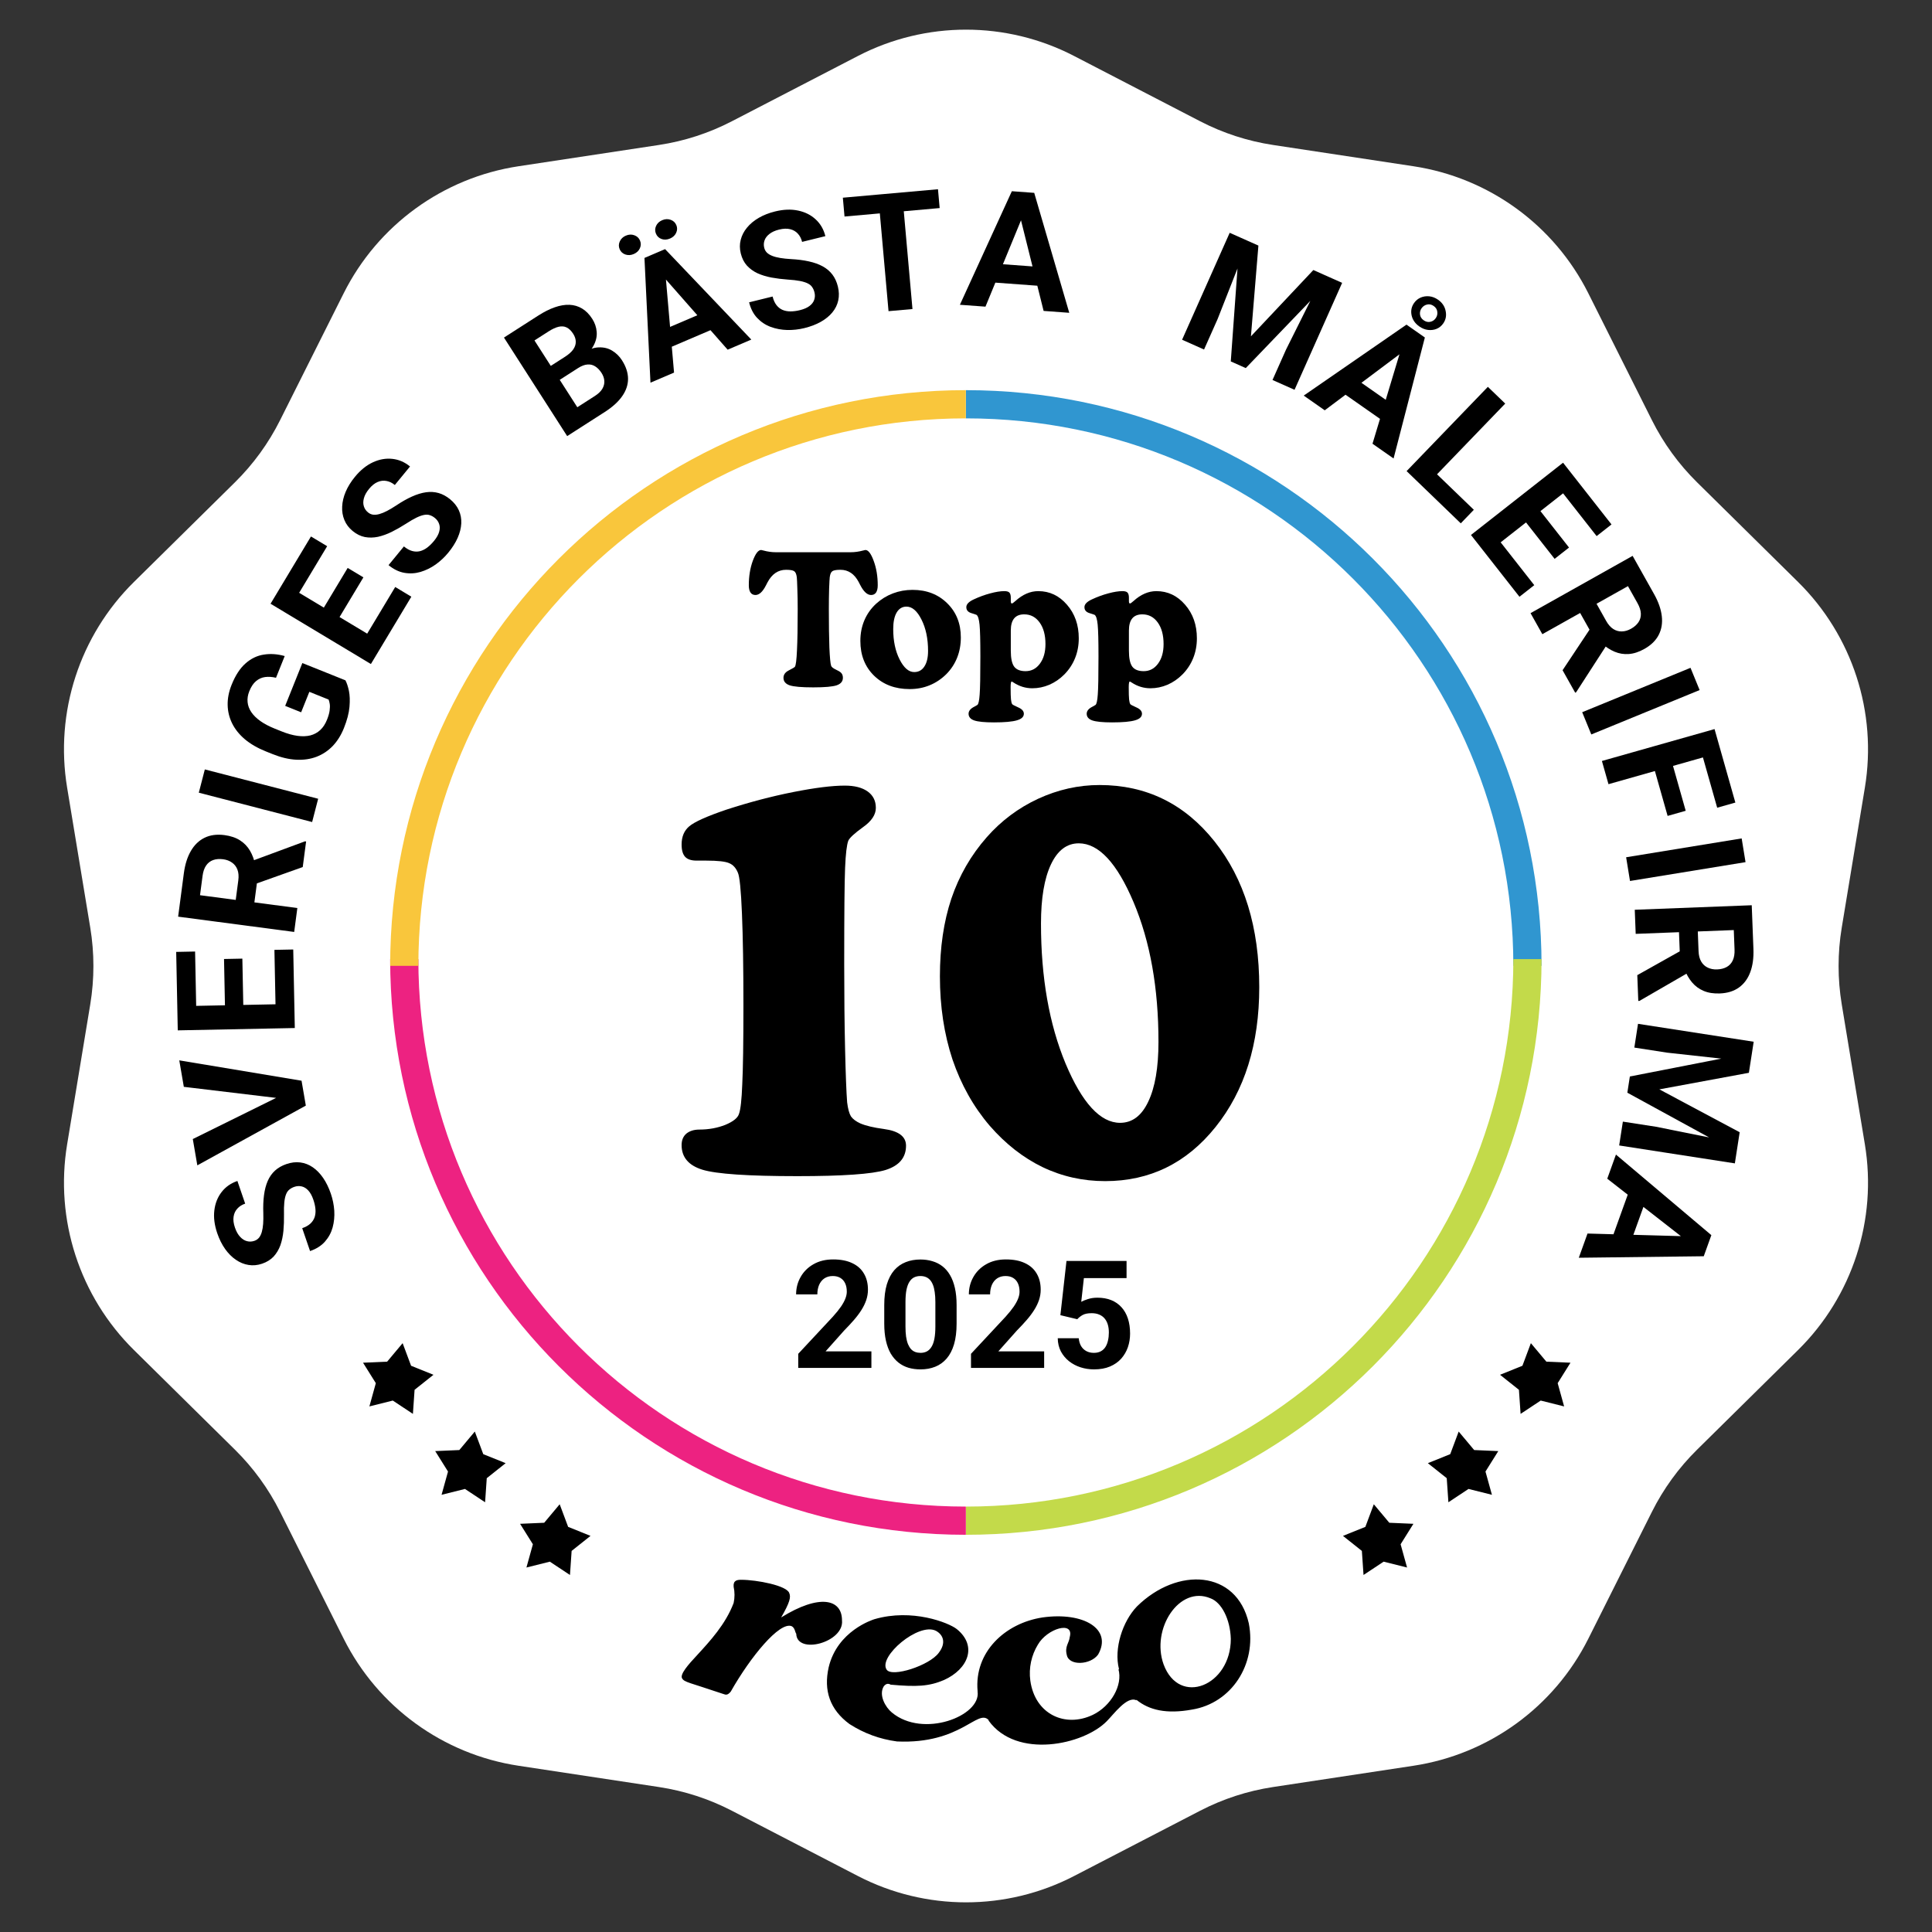 <svg width="411" height="411" viewBox="0 0 411 411" fill="none" xmlns="http://www.w3.org/2000/svg">
<rect x="0" y="0" width="411" height="411" fill="#333333" stroke="none"/>
<path d="M182.504 11.911C196.925 4.441 214.075 4.441 228.496 11.911L255.317 25.803C260.175 28.319 265.412 30.02 270.821 30.84L300.685 35.366C316.742 37.8 330.617 47.88 337.893 62.4L351.426 89.404C353.877 94.294 357.114 98.749 361.008 102.592L382.508 123.807C394.068 135.214 399.368 151.525 396.721 167.548L391.797 197.349C390.905 202.747 390.905 208.253 391.797 213.651L396.721 243.452C399.368 259.475 394.068 275.786 382.508 287.193L361.008 308.408C357.114 312.251 353.877 316.706 351.426 321.596L337.893 348.6C330.617 363.119 316.742 373.2 300.685 375.634L270.821 380.16C265.412 380.98 260.175 382.681 255.317 385.197L228.496 399.089C214.075 406.559 196.925 406.559 182.504 399.089L155.683 385.197C150.825 382.681 145.588 380.98 140.179 380.16L110.315 375.634C94.258 373.2 80.383 363.12 73.107 348.6L59.574 321.596C57.123 316.706 53.886 312.251 49.992 308.408L28.492 287.193C16.932 275.786 11.632 259.475 14.28 243.452L19.203 213.651C20.095 208.253 20.095 202.747 19.203 197.349L14.28 167.548C11.632 151.525 16.932 135.214 28.492 123.807L49.992 102.592C53.886 98.749 57.123 94.294 59.574 89.404L73.107 62.4C80.383 47.88 94.258 37.8 110.315 35.366L140.179 30.84C145.588 30.02 150.825 28.319 155.683 25.803L182.504 11.911Z" fill="white"/>
<path d="M324.938 205.47C324.938 139.488 271.45 86 205.469 86" stroke="#3096D0" stroke-width="6"/>
<path d="M205.47 323.5C271.451 323.5 324.939 270.012 324.939 204.03" stroke="#C3DA4A" stroke-width="6"/>
<path d="M85.999 204.03C85.999 270.012 139.487 323.5 205.469 323.5" stroke="#ED2281" stroke-width="6"/>
<path d="M205.47 86C139.488 86 86 139.488 86 205.47" stroke="#F9C63C" stroke-width="6"/>
<path d="M185.375 287.484V291H169.812V288L177.172 280.109C177.911 279.286 178.495 278.562 178.922 277.938C179.349 277.302 179.656 276.734 179.844 276.234C180.042 275.724 180.141 275.24 180.141 274.781C180.141 274.094 180.026 273.505 179.797 273.016C179.568 272.516 179.229 272.13 178.781 271.859C178.344 271.589 177.802 271.453 177.156 271.453C176.469 271.453 175.875 271.62 175.375 271.953C174.885 272.286 174.51 272.75 174.25 273.344C174 273.938 173.875 274.609 173.875 275.359H169.359C169.359 274.005 169.682 272.766 170.328 271.641C170.974 270.505 171.885 269.604 173.062 268.938C174.24 268.26 175.635 267.922 177.25 267.922C178.844 267.922 180.188 268.182 181.281 268.703C182.385 269.214 183.219 269.953 183.781 270.922C184.354 271.88 184.641 273.026 184.641 274.359C184.641 275.109 184.521 275.844 184.281 276.562C184.042 277.271 183.698 277.979 183.25 278.688C182.812 279.385 182.281 280.094 181.656 280.812C181.031 281.531 180.339 282.276 179.578 283.047L175.625 287.484H185.375ZM203.5 277.625V281.562C203.5 283.271 203.318 284.745 202.953 285.984C202.589 287.214 202.062 288.224 201.375 289.016C200.698 289.797 199.891 290.375 198.953 290.75C198.016 291.125 196.974 291.312 195.828 291.312C194.911 291.312 194.057 291.198 193.266 290.969C192.474 290.729 191.76 290.359 191.125 289.859C190.5 289.359 189.958 288.729 189.5 287.969C189.052 287.198 188.708 286.281 188.469 285.219C188.229 284.156 188.109 282.938 188.109 281.562V277.625C188.109 275.917 188.292 274.453 188.656 273.234C189.031 272.005 189.557 271 190.234 270.219C190.922 269.438 191.734 268.865 192.672 268.5C193.609 268.125 194.651 267.938 195.797 267.938C196.714 267.938 197.562 268.057 198.344 268.297C199.135 268.526 199.849 268.885 200.484 269.375C201.12 269.865 201.661 270.495 202.109 271.266C202.557 272.026 202.901 272.938 203.141 274C203.38 275.052 203.5 276.26 203.5 277.625ZM198.984 282.156V277.016C198.984 276.193 198.938 275.474 198.844 274.859C198.76 274.245 198.63 273.724 198.453 273.297C198.276 272.859 198.057 272.505 197.797 272.234C197.536 271.964 197.24 271.766 196.906 271.641C196.573 271.516 196.203 271.453 195.797 271.453C195.286 271.453 194.833 271.552 194.438 271.75C194.052 271.948 193.724 272.266 193.453 272.703C193.182 273.13 192.974 273.703 192.828 274.422C192.693 275.13 192.625 275.995 192.625 277.016V282.156C192.625 282.979 192.667 283.703 192.75 284.328C192.844 284.953 192.979 285.49 193.156 285.938C193.344 286.375 193.562 286.734 193.812 287.016C194.073 287.286 194.37 287.484 194.703 287.609C195.047 287.734 195.422 287.797 195.828 287.797C196.328 287.797 196.771 287.698 197.156 287.5C197.552 287.292 197.885 286.969 198.156 286.531C198.438 286.083 198.646 285.5 198.781 284.781C198.917 284.062 198.984 283.188 198.984 282.156ZM222.125 287.484V291H206.562V288L213.922 280.109C214.661 279.286 215.245 278.562 215.672 277.938C216.099 277.302 216.406 276.734 216.594 276.234C216.792 275.724 216.891 275.24 216.891 274.781C216.891 274.094 216.776 273.505 216.547 273.016C216.318 272.516 215.979 272.13 215.531 271.859C215.094 271.589 214.552 271.453 213.906 271.453C213.219 271.453 212.625 271.62 212.125 271.953C211.635 272.286 211.26 272.75 211 273.344C210.75 273.938 210.625 274.609 210.625 275.359H206.109C206.109 274.005 206.432 272.766 207.078 271.641C207.724 270.505 208.635 269.604 209.812 268.938C210.99 268.26 212.385 267.922 214 267.922C215.594 267.922 216.938 268.182 218.031 268.703C219.135 269.214 219.969 269.953 220.531 270.922C221.104 271.88 221.391 273.026 221.391 274.359C221.391 275.109 221.271 275.844 221.031 276.562C220.792 277.271 220.448 277.979 220 278.688C219.562 279.385 219.031 280.094 218.406 280.812C217.781 281.531 217.089 282.276 216.328 283.047L212.375 287.484H222.125ZM229.172 280.641L225.578 279.781L226.875 268.25H239.656V271.891H230.578L230.016 276.938C230.318 276.76 230.776 276.573 231.391 276.375C232.005 276.167 232.693 276.062 233.453 276.062C234.557 276.062 235.536 276.234 236.391 276.578C237.245 276.922 237.969 277.422 238.562 278.078C239.167 278.734 239.625 279.536 239.938 280.484C240.25 281.432 240.406 282.505 240.406 283.703C240.406 284.714 240.25 285.677 239.938 286.594C239.625 287.5 239.151 288.312 238.516 289.031C237.88 289.74 237.083 290.297 236.125 290.703C235.167 291.109 234.031 291.312 232.719 291.312C231.74 291.312 230.792 291.167 229.875 290.875C228.969 290.583 228.151 290.151 227.422 289.578C226.703 289.005 226.125 288.312 225.688 287.5C225.26 286.677 225.036 285.74 225.016 284.688H229.484C229.547 285.333 229.714 285.891 229.984 286.359C230.266 286.818 230.635 287.172 231.094 287.422C231.552 287.672 232.089 287.797 232.703 287.797C233.276 287.797 233.766 287.688 234.172 287.469C234.578 287.25 234.906 286.948 235.156 286.562C235.406 286.167 235.589 285.708 235.703 285.188C235.828 284.656 235.891 284.083 235.891 283.469C235.891 282.854 235.818 282.297 235.672 281.797C235.526 281.297 235.302 280.865 235 280.5C234.698 280.135 234.312 279.854 233.844 279.656C233.385 279.458 232.849 279.359 232.234 279.359C231.401 279.359 230.755 279.49 230.297 279.75C229.849 280.01 229.474 280.307 229.172 280.641Z" fill="black"/>
<path d="M179.121 344.702C179.121 340.141 174.313 339.031 166.177 344.085C168.027 340.88 168.273 339.771 167.903 338.908C167.41 337.305 161 336.073 157.672 336.073C156.809 336.073 155.946 336.196 156.069 337.552C156.316 338.661 156.316 339.894 156.069 341.004C154.344 345.565 151.015 349.139 148.303 352.098C146.454 354.07 144.605 356.166 145.098 357.029C145.591 357.891 146.578 357.891 153.851 360.357C154.467 360.603 154.837 360.603 155.453 359.864C159.644 352.468 165.808 344.948 168.396 345.934C169.136 346.304 169.136 347.29 169.383 347.537C169.506 352.098 179.614 349.386 179.121 344.702ZM241.865 341.743C238.783 344.948 236.934 350.742 238.044 355.056V355.18L237.92 355.056C238.907 358.508 236.318 362.946 232.497 364.795C226.58 367.63 220.17 364.671 219.183 357.522C218.814 354.81 219.43 352.098 220.786 349.879C222.758 346.427 228.552 344.702 227.566 348.276C227.442 349.509 226.456 350.249 226.949 352.098C227.442 354.44 232.003 354.193 233.606 351.975C236.688 346.551 230.524 342.853 221.772 344.085C213.76 345.318 207.226 351.481 207.966 359.74V359.864C208.705 365.041 196.379 369.849 189.722 364.301C188.366 363.192 186.887 360.603 187.996 358.754C188.366 358.261 188.859 358.015 189.475 358.385C195.023 358.878 197.611 358.754 200.816 357.398C205.994 355.056 207.966 350.125 203.528 346.551C201.802 345.195 194.036 342.113 186.024 344.455C185.654 344.578 178.135 346.92 176.286 354.686C175.176 359.617 176.532 363.685 180.723 366.767C183.805 368.739 187.133 369.972 190.831 370.465C204.391 371.081 207.966 363.439 210.308 365.904V366.027C216.225 374.286 230.524 371.205 235.455 366.151C236.934 364.671 239.769 360.727 241.742 361.713V361.59C244.454 363.808 248.152 364.671 253.576 363.685C261.958 362.329 267.382 354.07 265.656 345.318C263.067 333.977 250.494 333.238 241.865 341.743ZM199.09 346.92C200.693 347.783 201.309 349.509 199.707 351.605C197.735 354.317 189.722 356.905 188.613 355.18C186.764 352.468 195.392 345.071 199.09 346.92ZM261.835 348.646C261.835 358.631 250.864 363.069 247.535 354.07C244.823 346.551 250.864 337.182 257.52 340.017C259.862 340.88 261.711 344.455 261.835 348.646Z" fill="black"/>
<path d="M332.741 299.191L327.76 297.945L323.48 300.779L323.126 295.657L319.108 292.462L323.87 290.543L325.667 285.734L328.963 289.67L334.093 289.893L331.368 294.244L332.741 299.191Z" fill="black"/>
<path d="M317.383 317.994L312.403 316.747L308.122 319.582L307.769 314.46L303.75 311.264L308.512 309.346L310.31 304.537L313.606 308.473L318.735 308.696L316.01 313.047L317.383 317.994Z" fill="black"/>
<path d="M299.329 333.463L294.348 332.216L290.067 335.05L289.714 329.929L285.696 326.733L290.458 324.814L292.255 320.005L295.551 323.941L300.681 324.164L297.956 328.516L299.329 333.463Z" fill="black"/>
<path d="M78.58 299.191L83.56 297.945L87.841 300.779L88.194 295.657L92.213 292.462L87.451 290.543L85.653 285.734L82.357 289.67L77.228 289.893L79.952 294.244L78.58 299.191Z" fill="black"/>
<path d="M93.935 317.994L98.915 316.747L103.196 319.582L103.549 314.46L107.568 311.264L102.806 309.346L101.009 304.537L97.712 308.473L92.583 308.696L95.308 313.047L93.935 317.994Z" fill="black"/>
<path d="M111.99 333.463L116.97 332.216L121.251 335.05L121.604 329.929L125.623 326.733L120.861 324.814L119.063 320.005L115.767 323.941L110.638 324.164L113.363 328.516L111.99 333.463Z" fill="black"/>
<path d="M158.151 213.87C158.151 205.85 158.047 199.347 157.839 194.361C157.632 189.334 157.341 186.425 156.967 185.636C156.551 184.638 155.949 183.974 155.159 183.641C154.37 183.267 152.728 183.08 150.235 183.08H148.179C147.057 183.08 146.247 182.81 145.748 182.27C145.249 181.73 145 180.857 145 179.652C145 177.99 145.54 176.702 146.62 175.788C147.742 174.832 150.381 173.648 154.536 172.235C159.397 170.656 164.134 169.41 168.746 168.496C173.359 167.582 177.015 167.125 179.716 167.125C181.793 167.125 183.414 167.54 184.577 168.371C185.741 169.202 186.322 170.366 186.322 171.861C186.322 173.316 185.408 174.687 183.58 175.975C181.793 177.263 180.755 178.219 180.464 178.842C180.131 179.715 179.903 181.647 179.778 184.638C179.654 187.589 179.591 194.424 179.591 205.144C179.591 211.834 179.654 217.858 179.778 223.218C179.903 228.579 180.048 232.339 180.214 234.5C180.381 235.871 180.651 236.868 181.025 237.491C181.44 238.073 182.105 238.572 183.019 238.987C184.183 239.486 185.845 239.88 188.005 240.171C191.163 240.587 192.742 241.771 192.742 243.724C192.742 246.259 191.288 247.983 188.379 248.897C185.512 249.77 179.259 250.206 169.619 250.206C159.148 250.206 152.417 249.749 149.425 248.835C146.475 247.921 145 246.175 145 243.599C145 242.56 145.332 241.75 145.997 241.169C146.704 240.587 147.638 240.296 148.802 240.296C150.755 240.296 152.583 239.964 154.287 239.299C155.99 238.592 156.967 237.803 157.216 236.93C157.548 236.016 157.777 233.939 157.902 230.698C158.068 227.457 158.151 221.847 158.151 213.87Z" fill="black"/>
<path d="M246.445 221.66C246.445 210.192 244.679 200.282 241.147 191.931C237.616 183.579 233.73 179.403 229.492 179.403C226.958 179.403 224.984 180.899 223.571 183.89C222.159 186.882 221.452 191.079 221.452 196.48C221.452 207.949 223.197 217.879 226.688 226.272C230.219 234.666 234.084 238.862 238.28 238.862C240.856 238.862 242.851 237.367 244.264 234.375C245.718 231.342 246.445 227.104 246.445 221.66ZM199.95 207.699C199.95 201.55 200.76 196.044 202.38 191.183C204.042 186.28 206.556 181.917 209.922 178.094C212.997 174.604 216.632 171.882 220.829 169.929C225.067 167.976 229.43 167 233.917 167C243.848 167 251.992 170.989 258.349 178.967C264.707 186.944 267.885 197.291 267.885 210.005C267.885 222.097 264.79 232.007 258.599 239.735C252.449 247.422 244.617 251.265 235.102 251.265C230.365 251.265 225.919 250.268 221.764 248.274C217.65 246.279 213.911 243.35 210.545 239.486C207.096 235.455 204.458 230.76 202.63 225.4C200.843 219.998 199.95 214.098 199.95 207.699Z" fill="black"/>
<path d="M180.958 117.479C181.826 117.479 182.708 117.358 183.601 117.115C183.869 117.038 184.035 117 184.099 117C184.712 117 185.299 117.772 185.861 119.317C186.436 120.862 186.723 122.593 186.723 124.508C186.723 125.184 186.602 125.702 186.359 126.059C186.117 126.404 185.766 126.576 185.306 126.576C184.489 126.576 183.716 125.861 182.988 124.431C182.873 124.214 182.784 124.042 182.72 123.914L182.682 123.837C181.763 122.088 180.467 121.214 178.794 121.214C177.951 121.214 177.383 121.309 177.089 121.501C176.796 121.68 176.604 122.107 176.515 122.784C176.477 123.09 176.432 123.908 176.381 125.236C176.343 126.551 176.323 128.006 176.323 129.602C176.323 132.922 176.362 135.635 176.438 137.742C176.528 139.836 176.649 141.126 176.802 141.611C176.879 141.892 177.249 142.185 177.913 142.492L177.932 142.511C178.481 142.754 178.845 142.996 179.024 143.239C179.215 143.481 179.311 143.801 179.311 144.196C179.311 144.95 178.871 145.48 177.99 145.786C177.121 146.08 175.455 146.227 172.991 146.227C170.527 146.227 168.854 146.08 167.973 145.786C167.105 145.48 166.671 144.95 166.671 144.196C166.671 143.52 167.054 142.99 167.82 142.607C168.599 142.211 169.026 141.956 169.103 141.841C169.307 141.534 169.454 140.366 169.543 138.336C169.646 136.293 169.697 133.382 169.697 129.602C169.697 128.006 169.671 126.551 169.62 125.236C169.582 123.908 169.543 123.09 169.505 122.784C169.416 122.107 169.224 121.68 168.931 121.501C168.65 121.309 168.081 121.214 167.226 121.214C165.528 121.214 164.206 122.114 163.261 123.914C163.198 124.042 163.095 124.24 162.955 124.508C162.253 125.887 161.506 126.576 160.714 126.576C160.254 126.576 159.903 126.404 159.661 126.059C159.418 125.702 159.297 125.184 159.297 124.508C159.297 122.593 159.578 120.862 160.14 119.317C160.714 117.772 161.308 117 161.921 117C162.01 117.013 162.176 117.051 162.419 117.115C163.312 117.358 164.194 117.479 165.062 117.479H180.958Z" fill="black"/>
<path d="M183.027 136.344C183.027 134.748 183.314 133.28 183.889 131.939C184.463 130.598 185.299 129.424 186.398 128.415C187.457 127.457 188.645 126.729 189.96 126.231C191.275 125.733 192.667 125.485 194.135 125.485C197.123 125.485 199.581 126.436 201.509 128.338C203.437 130.228 204.401 132.648 204.401 135.597C204.401 137.155 204.139 138.591 203.616 139.906C203.092 141.221 202.326 142.39 201.317 143.411C200.258 144.458 199.07 145.25 197.755 145.786C196.453 146.322 195.035 146.59 193.503 146.59C190.413 146.59 187.891 145.639 185.938 143.737C183.997 141.834 183.027 139.37 183.027 136.344ZM194.48 142.971C195.412 142.971 196.133 142.575 196.644 141.783C197.168 140.992 197.429 139.887 197.429 138.47C197.429 135.865 196.963 133.643 196.031 131.805C195.112 129.966 194.046 129.047 192.833 129.047C191.939 129.047 191.243 129.468 190.745 130.311C190.26 131.141 190.017 132.316 190.017 133.835C190.017 136.35 190.471 138.502 191.377 140.289C192.284 142.077 193.318 142.971 194.48 142.971Z" fill="black"/>
<path d="M215.03 138.432C215.03 140.028 215.267 141.151 215.739 141.802C216.224 142.454 217.035 142.779 218.171 142.779C219.423 142.779 220.438 142.249 221.217 141.189C222.008 140.13 222.404 138.738 222.404 137.014C222.404 135.099 221.989 133.567 221.159 132.418C220.329 131.269 219.238 130.694 217.884 130.694C216.926 130.694 216.211 130.981 215.739 131.556C215.267 132.13 215.03 132.992 215.03 134.141V138.432ZM215.03 127.17V127.879C215.03 128.057 215.05 128.185 215.088 128.262C215.126 128.338 215.184 128.377 215.26 128.377C215.375 128.377 215.624 128.204 216.007 127.859C217.552 126.455 219.174 125.753 220.872 125.753C223.285 125.753 225.322 126.717 226.982 128.645C228.654 130.56 229.49 132.941 229.49 135.789C229.49 137.295 229.229 138.7 228.705 140.002C228.182 141.304 227.416 142.466 226.407 143.488C225.462 144.433 224.402 145.16 223.228 145.671C222.053 146.169 220.846 146.418 219.608 146.418C218.178 146.418 216.843 146.01 215.605 145.192C215.388 145.052 215.26 144.982 215.222 144.982C215.145 144.982 215.088 145.084 215.05 145.288C215.011 145.48 214.992 145.78 214.992 146.188C214.992 147.44 215.018 148.308 215.069 148.793C215.12 149.291 215.209 149.629 215.337 149.808C215.426 149.923 215.86 150.153 216.639 150.498C217.418 150.842 217.807 151.289 217.807 151.838C217.807 152.489 217.316 152.955 216.333 153.236C215.35 153.53 213.722 153.677 211.449 153.677C209.444 153.677 208.04 153.536 207.235 153.256C206.444 152.975 206.048 152.502 206.048 151.838C206.048 151.238 206.463 150.734 207.293 150.325C207.586 150.172 207.797 150.051 207.925 149.961C208.155 149.77 208.314 149.042 208.404 147.778C208.506 146.527 208.557 143.826 208.557 139.676C208.557 136.306 208.499 134.046 208.385 132.897C208.27 131.735 208.059 131.039 207.752 130.809C207.701 130.771 207.325 130.643 206.622 130.426C205.92 130.209 205.569 129.787 205.569 129.162C205.569 128.855 205.697 128.568 205.952 128.3C206.22 128.019 206.616 127.757 207.14 127.515C208.314 126.966 209.483 126.538 210.644 126.231C211.819 125.912 212.821 125.753 213.651 125.753C214.175 125.753 214.532 125.855 214.724 126.059C214.928 126.263 215.03 126.634 215.03 127.17Z" fill="black"/>
<path d="M240.158 138.432C240.158 140.028 240.395 141.151 240.867 141.802C241.352 142.454 242.163 142.779 243.299 142.779C244.551 142.779 245.566 142.249 246.345 141.189C247.136 140.13 247.532 138.738 247.532 137.014C247.532 135.099 247.117 133.567 246.287 132.418C245.457 131.269 244.366 130.694 243.012 130.694C242.054 130.694 241.339 130.981 240.867 131.556C240.395 132.13 240.158 132.992 240.158 134.141V138.432ZM240.158 127.17V127.879C240.158 128.057 240.178 128.185 240.216 128.262C240.254 128.338 240.312 128.377 240.388 128.377C240.503 128.377 240.752 128.204 241.135 127.859C242.68 126.455 244.302 125.753 246 125.753C248.413 125.753 250.45 126.717 252.109 128.645C253.782 130.56 254.618 132.941 254.618 135.789C254.618 137.295 254.357 138.7 253.833 140.002C253.31 141.304 252.544 142.466 251.535 143.488C250.59 144.433 249.53 145.16 248.356 145.671C247.181 146.169 245.974 146.418 244.736 146.418C243.306 146.418 241.971 146.01 240.733 145.192C240.516 145.052 240.388 144.982 240.35 144.982C240.273 144.982 240.216 145.084 240.178 145.288C240.139 145.48 240.12 145.78 240.12 146.188C240.12 147.44 240.146 148.308 240.197 148.793C240.248 149.291 240.337 149.629 240.465 149.808C240.554 149.923 240.988 150.153 241.767 150.498C242.546 150.842 242.935 151.289 242.935 151.838C242.935 152.489 242.444 152.955 241.461 153.236C240.478 153.53 238.85 153.677 236.577 153.677C234.572 153.677 233.168 153.536 232.363 153.256C231.572 152.975 231.176 152.502 231.176 151.838C231.176 151.238 231.591 150.734 232.421 150.325C232.714 150.172 232.925 150.051 233.053 149.961C233.283 149.77 233.442 149.042 233.532 147.778C233.634 146.527 233.685 143.826 233.685 139.676C233.685 136.306 233.627 134.046 233.512 132.897C233.398 131.735 233.187 131.039 232.88 130.809C232.829 130.771 232.453 130.643 231.75 130.426C231.048 130.209 230.697 129.787 230.697 129.162C230.697 128.855 230.825 128.568 231.08 128.3C231.348 128.019 231.744 127.757 232.268 127.515C233.442 126.966 234.611 126.538 235.772 126.231C236.947 125.912 237.949 125.753 238.779 125.753C239.303 125.753 239.66 125.855 239.852 126.059C240.056 126.263 240.158 126.634 240.158 127.17Z" fill="black"/>
<path d="M62.629 252.477C62.208 252.621 61.853 252.816 61.563 253.06C61.258 253.297 61.023 253.631 60.858 254.061C60.681 254.495 60.556 255.062 60.483 255.763C60.41 256.463 60.387 257.345 60.414 258.408C60.435 259.594 60.395 260.741 60.293 261.849C60.187 262.946 59.974 263.96 59.654 264.889C59.319 265.811 58.841 266.614 58.22 267.298C57.595 267.97 56.775 268.48 55.761 268.828C54.78 269.165 53.816 269.254 52.87 269.097C51.913 268.943 51.016 268.576 50.178 267.995C49.329 267.418 48.567 266.655 47.891 265.705C47.212 264.745 46.655 263.628 46.218 262.356C45.622 260.619 45.415 258.997 45.597 257.488C45.779 255.979 46.292 254.682 47.137 253.596C47.978 252.5 49.1 251.711 50.502 251.23L52.156 256.052C51.466 256.288 50.912 256.641 50.494 257.11C50.062 257.572 49.794 258.145 49.692 258.831C49.586 259.507 49.683 260.281 49.983 261.155C50.272 261.996 50.641 262.653 51.093 263.125C51.533 263.6 52.017 263.904 52.545 264.037C53.062 264.173 53.584 264.15 54.113 263.969C54.512 263.832 54.84 263.611 55.097 263.306C55.35 262.99 55.548 262.585 55.692 262.089C55.835 261.594 55.931 261.013 55.98 260.345C56.028 259.678 56.039 258.92 56.014 258.073C55.962 256.657 56.012 255.38 56.164 254.243C56.313 253.095 56.577 252.088 56.955 251.223C57.333 250.358 57.848 249.627 58.499 249.03C59.15 248.433 59.961 247.968 60.931 247.635C61.956 247.283 62.941 247.168 63.887 247.29C64.833 247.412 65.716 247.754 66.535 248.316C67.355 248.879 68.09 249.633 68.74 250.579C69.391 251.526 69.938 252.646 70.382 253.94C70.781 255.105 71.024 256.306 71.111 257.542C71.186 258.781 71.07 259.972 70.763 261.114C70.452 262.246 69.905 263.253 69.123 264.136C68.341 265.019 67.287 265.688 65.96 266.143L64.29 261.274C65.023 261.022 65.605 260.696 66.034 260.296C66.463 259.895 66.764 259.436 66.936 258.919C67.105 258.391 67.161 257.818 67.105 257.198C67.046 256.567 66.897 255.907 66.66 255.217C66.372 254.375 66.016 253.726 65.594 253.268C65.168 252.799 64.701 252.508 64.191 252.393C63.678 252.268 63.157 252.296 62.629 252.477Z" fill="black"/>
<path d="M59.518 233.65L39.106 231.205L38.139 225.574L64.15 229.904L64.787 233.612L59.518 233.65ZM41.015 242.313L59.443 233.211L64.417 231.454L65.06 235.197L41.977 247.909L41.015 242.313Z" fill="black"/>
<path d="M58.379 202.068L62.381 201.988L62.645 215.241L58.644 215.32L58.379 202.068ZM37.714 214.061L62.612 213.565L62.714 218.695L37.816 219.191L37.714 214.061ZM47.658 204.01L51.557 203.932L51.787 215.457L47.888 215.535L47.658 204.01ZM37.483 202.502L41.502 202.422L41.766 215.657L37.748 215.737L37.483 202.502Z" fill="black"/>
<path d="M37.895 195.003L39.108 185.796C39.356 183.908 39.853 182.323 40.597 181.041C41.342 179.748 42.317 178.806 43.522 178.218C44.727 177.629 46.137 177.441 47.754 177.654C49.076 177.828 50.183 178.204 51.073 178.781C51.953 179.346 52.656 180.077 53.182 180.974C53.698 181.858 54.071 182.868 54.301 184.002L54.936 185.725L53.882 193.729L49.91 193.24L50.694 187.288C50.811 186.395 50.751 185.633 50.511 185.004C50.273 184.374 49.89 183.875 49.363 183.507C48.838 183.127 48.203 182.888 47.456 182.79C46.665 182.686 45.962 182.743 45.347 182.961C44.731 183.179 44.232 183.567 43.847 184.126C43.463 184.685 43.212 185.417 43.093 186.321L42.55 190.441L63.254 193.169L62.584 198.256L37.895 195.003ZM64.402 184.453L52.656 188.633L53.33 183.253L64.882 178.979L65.119 179.01L64.402 184.453Z" fill="black"/>
<path d="M43.574 163.682L67.683 169.921L66.401 174.872L42.293 168.632L43.574 163.682Z" fill="black"/>
<path d="M64.321 141.052L73.48 144.726C73.77 145.259 74.018 146.004 74.225 146.959C74.421 147.91 74.461 149.05 74.345 150.38C74.23 151.709 73.834 153.215 73.159 154.898C72.561 156.39 71.772 157.652 70.793 158.685C69.803 159.713 68.654 160.48 67.345 160.987C66.04 161.484 64.604 161.694 63.038 161.618C61.46 161.539 59.783 161.142 58.005 160.429L56.56 159.85C54.782 159.136 53.291 158.274 52.088 157.263C50.888 156.242 49.984 155.111 49.375 153.872C48.767 152.633 48.451 151.321 48.429 149.936C48.407 148.551 48.687 147.134 49.269 145.684C50.075 143.673 51.065 142.154 52.239 141.126C53.403 140.094 54.697 139.47 56.122 139.256C57.541 139.026 59.023 139.129 60.568 139.565L58.716 144.184C57.886 143.987 57.114 143.935 56.4 144.03C55.687 144.124 55.043 144.413 54.469 144.895C53.899 145.367 53.42 146.084 53.034 147.047C52.716 147.841 52.595 148.615 52.673 149.371C52.744 150.113 53.007 150.82 53.462 151.494C53.916 152.167 54.559 152.8 55.391 153.392C56.223 153.983 57.247 154.523 58.464 155.011L59.94 155.603C61.147 156.087 62.262 156.399 63.287 156.54C64.301 156.677 65.217 156.645 66.034 156.444C66.845 156.229 67.546 155.847 68.135 155.297C68.724 154.747 69.199 154.022 69.56 153.122C69.861 152.371 70.048 151.721 70.12 151.173C70.197 150.614 70.207 150.145 70.15 149.766C70.087 149.372 70.005 149.056 69.903 148.819L65.808 147.176L64.063 151.526L60.666 150.163L64.321 141.052Z" fill="black"/>
<path d="M84.076 124.874L87.507 126.935L80.681 138.297L77.25 136.236L84.076 124.874ZM60.197 124.037L81.544 136.861L78.902 141.259L57.555 128.436L60.197 124.037ZM73.964 120.815L77.307 122.823L71.371 132.705L68.028 130.697L73.964 120.815ZM66.151 114.126L69.596 116.196L62.779 127.544L59.334 125.474L66.151 114.126Z" fill="black"/>
<path d="M92.535 110.208C92.192 109.926 91.84 109.726 91.48 109.608C91.118 109.473 90.71 109.448 90.257 109.534C89.795 109.611 89.247 109.803 88.612 110.109C87.978 110.414 87.216 110.858 86.325 111.44C85.327 112.081 84.33 112.649 83.333 113.144C82.344 113.63 81.37 113.982 80.411 114.198C79.451 114.397 78.516 114.412 77.608 114.243C76.708 114.064 75.843 113.635 75.015 112.955C74.213 112.296 73.63 111.523 73.267 110.636C72.895 109.741 72.737 108.784 72.79 107.766C72.835 106.741 73.084 105.691 73.537 104.618C73.998 103.535 74.655 102.474 75.508 101.434C76.673 100.015 77.945 98.987 79.324 98.348C80.704 97.71 82.077 97.466 83.445 97.615C84.82 97.755 86.08 98.295 87.226 99.235L83.992 103.175C83.428 102.712 82.837 102.426 82.219 102.317C81.599 102.191 80.97 102.266 80.332 102.539C79.702 102.804 79.094 103.293 78.508 104.007C77.944 104.694 77.58 105.354 77.415 105.986C77.242 106.611 77.237 107.182 77.402 107.701C77.557 108.212 77.851 108.645 78.283 108.999C78.609 109.267 78.969 109.43 79.364 109.488C79.766 109.538 80.215 109.494 80.712 109.356C81.209 109.217 81.754 108.994 82.347 108.684C82.941 108.375 83.591 107.986 84.299 107.52C85.477 106.731 86.59 106.103 87.637 105.635C88.692 105.159 89.687 104.854 90.622 104.722C91.557 104.589 92.449 104.643 93.299 104.883C94.149 105.124 94.971 105.569 95.764 106.22C96.601 106.908 97.217 107.686 97.61 108.554C98.004 109.423 98.176 110.354 98.128 111.347C98.08 112.34 97.824 113.362 97.361 114.412C96.897 115.462 96.231 116.516 95.363 117.574C94.582 118.526 93.688 119.363 92.682 120.086C91.667 120.802 90.592 121.329 89.459 121.667C88.333 121.997 87.189 122.061 86.027 121.86C84.865 121.658 83.741 121.112 82.657 120.223L85.923 116.243C86.523 116.735 87.105 117.058 87.671 117.213C88.238 117.368 88.786 117.383 89.317 117.258C89.854 117.124 90.372 116.87 90.87 116.497C91.375 116.115 91.859 115.642 92.322 115.078C92.886 114.391 93.252 113.747 93.42 113.147C93.595 112.539 93.598 111.987 93.427 111.494C93.265 110.991 92.967 110.563 92.535 110.208Z" fill="black"/>
<path d="M122.961 78.311L117.577 81.764L115.646 78.817L120.166 75.918C120.963 75.407 121.551 74.887 121.93 74.359C122.304 73.822 122.489 73.276 122.486 72.723C122.487 72.154 122.302 71.581 121.933 71.005C121.514 70.353 121.051 69.905 120.543 69.662C120.044 69.412 119.477 69.363 118.842 69.513C118.216 69.657 117.501 69.987 116.694 70.505L113.7 72.425L124.975 90.003L120.656 92.773L107.211 71.812L114.524 67.121C115.743 66.34 116.906 65.756 118.014 65.371C119.131 64.979 120.176 64.803 121.15 64.843C122.123 64.882 123.018 65.148 123.835 65.64C124.646 66.122 125.365 66.853 125.993 67.832C126.547 68.696 126.861 69.618 126.936 70.6C127.02 71.576 126.792 72.562 126.252 73.558C125.723 74.548 124.806 75.495 123.503 76.399L122.961 78.311ZM128.675 87.63L122.297 91.721L121.821 87.272L126.514 84.261C127.272 83.775 127.814 83.258 128.14 82.71C128.46 82.153 128.6 81.589 128.559 81.019C128.519 80.449 128.323 79.891 127.972 79.343C127.578 78.729 127.131 78.264 126.63 77.949C126.139 77.627 125.591 77.491 124.986 77.54C124.375 77.58 123.7 77.837 122.961 78.311L118.801 80.98L116.927 77.995L122.11 74.671L123.851 75.2C125.115 74.362 126.287 73.929 127.366 73.9C128.449 73.856 129.404 74.09 130.234 74.601C131.072 75.106 131.762 75.781 132.304 76.626C133.166 77.969 133.6 79.29 133.605 80.586C133.605 81.874 133.186 83.111 132.349 84.298C131.522 85.479 130.297 86.59 128.675 87.63Z" fill="black"/>
<path d="M141.508 57.618L143.393 79.263L138.376 81.407L137.098 54.872L140.29 53.507L141.508 57.618ZM154.795 74.39L140.438 58.075L138.262 54.374L141.486 52.996L159.828 72.239L154.795 74.39ZM150.869 65.987L152.448 69.683L140.354 74.851L138.775 71.155L150.869 65.987ZM131.822 53.016C131.589 52.471 131.596 51.922 131.844 51.37C132.098 50.803 132.528 50.389 133.137 50.129C133.766 49.86 134.368 49.832 134.942 50.046C135.512 50.248 135.914 50.622 136.147 51.167C136.38 51.713 136.373 52.261 136.125 52.814C135.878 53.366 135.439 53.776 134.81 54.045C134.202 54.305 133.608 54.336 133.027 54.138C132.457 53.935 132.055 53.561 131.822 53.016ZM139.551 49.731C139.313 49.176 139.318 48.622 139.566 48.069C139.814 47.517 140.247 47.109 140.865 46.845C141.484 46.58 142.078 46.549 142.649 46.752C143.229 46.95 143.638 47.327 143.876 47.883C144.109 48.428 144.096 48.979 143.838 49.536C143.586 50.078 143.151 50.481 142.532 50.745C141.914 51.009 141.321 51.045 140.756 50.853C140.186 50.651 139.784 50.277 139.551 49.731Z" fill="black"/>
<path d="M173.267 62.203C173.161 61.772 172.999 61.401 172.781 61.09C172.572 60.766 172.26 60.502 171.846 60.299C171.429 60.085 170.875 59.91 170.184 59.775C169.493 59.64 168.617 59.539 167.555 59.472C166.372 59.389 165.233 59.247 164.138 59.047C163.055 58.844 162.065 58.543 161.167 58.142C160.278 57.727 159.52 57.18 158.895 56.5C158.28 55.818 157.845 54.957 157.588 53.916C157.339 52.908 157.335 51.941 157.576 51.012C157.814 50.073 158.259 49.211 158.912 48.428C159.561 47.633 160.389 46.942 161.395 46.353C162.411 45.762 163.573 45.305 164.879 44.983C166.662 44.543 168.296 44.48 169.783 44.795C171.27 45.109 172.517 45.735 173.523 46.673C174.541 47.608 175.227 48.796 175.582 50.235L170.633 51.455C170.459 50.747 170.156 50.164 169.726 49.706C169.305 49.235 168.757 48.918 168.082 48.755C167.419 48.59 166.639 48.618 165.743 48.839C164.879 49.052 164.192 49.362 163.682 49.77C163.169 50.167 162.824 50.622 162.645 51.136C162.464 51.639 162.44 52.161 162.574 52.704C162.675 53.113 162.866 53.46 163.147 53.742C163.439 54.023 163.826 54.256 164.306 54.443C164.787 54.63 165.358 54.777 166.018 54.884C166.679 54.991 167.432 55.069 168.278 55.119C169.694 55.193 170.961 55.356 172.081 55.608C173.211 55.858 174.19 56.209 175.018 56.663C175.847 57.116 176.529 57.693 177.066 58.395C177.603 59.096 177.995 59.945 178.241 60.941C178.5 61.993 178.527 62.984 178.322 63.916C178.118 64.847 177.699 65.696 177.066 66.463C176.433 67.23 175.616 67.895 174.616 68.459C173.616 69.023 172.452 69.468 171.124 69.796C169.928 70.091 168.711 70.227 167.472 70.204C166.23 70.169 165.054 69.949 163.944 69.541C162.844 69.131 161.89 68.498 161.079 67.641C160.269 66.784 159.696 65.674 159.36 64.313L164.358 63.08C164.544 63.833 164.817 64.44 165.178 64.903C165.539 65.366 165.969 65.707 166.469 65.924C166.98 66.138 167.546 66.245 168.169 66.244C168.802 66.241 169.473 66.152 170.181 65.977C171.045 65.764 171.723 65.467 172.217 65.087C172.721 64.704 173.053 64.264 173.212 63.767C173.383 63.267 173.401 62.746 173.267 62.203Z" fill="black"/>
<path d="M191.908 40.937L194.113 65.742L189.02 66.195L186.814 41.39L191.908 40.937ZM199.54 40.258L199.896 44.262L179.657 46.062L179.301 42.058L199.54 40.258Z" fill="black"/>
<path d="M217.91 45.143L209.643 65.235L204.202 64.836L215.253 40.678L218.716 40.932L217.91 45.143ZM222.01 66.143L216.75 45.058L216.516 40.77L220.013 41.027L227.468 66.544L222.01 66.143ZM222.382 56.876L222.087 60.884L208.97 59.921L209.264 55.912L222.382 56.876Z" fill="black"/>
<path d="M263.736 50.476L267.705 52.242L266.114 71.547L279.393 57.445L283.362 59.212L265.016 78.304L261.828 76.885L263.736 50.476ZM261.596 49.523L265.549 51.283L259.02 67.884L256.141 74.353L251.469 72.273L261.596 49.523ZM281.549 58.405L285.518 60.172L275.391 82.922L270.704 80.835L273.583 74.367L281.549 58.405Z" fill="black"/>
<path d="M299.202 74.255L281.816 87.285L277.346 84.157L299.206 69.06L302.05 71.051L299.202 74.255ZM291.976 94.395L298.249 73.589L300.243 69.786L303.115 71.796L296.46 97.533L291.976 94.395ZM297.039 86.624L294.734 89.917L283.958 82.376L286.263 79.082L297.039 86.624ZM300.814 64.465C301.18 63.942 301.644 63.557 302.206 63.311C302.785 63.061 303.399 62.969 304.049 63.034C304.699 63.1 305.323 63.342 305.921 63.76C306.808 64.381 307.347 65.183 307.537 66.164C307.742 67.143 307.571 68.025 307.021 68.81C306.655 69.333 306.186 69.715 305.615 69.955C305.05 70.185 304.445 70.263 303.802 70.189C303.158 70.114 302.537 69.868 301.939 69.449C301.052 68.828 300.504 68.041 300.294 67.087C300.091 66.124 300.265 65.25 300.814 64.465ZM302.411 65.583C302.13 65.985 302.02 66.43 302.082 66.919C302.144 67.407 302.404 67.812 302.861 68.132C303.319 68.452 303.785 68.562 304.258 68.463C304.748 68.36 305.136 68.103 305.424 67.692C305.718 67.271 305.83 66.814 305.759 66.319C305.704 65.821 305.447 65.412 304.989 65.091C304.532 64.771 304.059 64.67 303.573 64.789C303.093 64.898 302.705 65.163 302.411 65.583Z" fill="black"/>
<path d="M313.533 108.451L310.755 111.332L301.731 102.629L304.509 99.748L313.533 108.451ZM320.211 85.855L302.925 103.781L299.232 100.219L316.518 82.293L320.211 85.855Z" fill="black"/>
<path d="M326.388 124.481L323.239 126.952L315.056 116.524L318.205 114.053L326.388 124.481ZM335.681 102.469L316.091 117.843L312.923 113.806L332.514 98.433L335.681 102.469ZM333.784 116.481L330.717 118.888L323.6 109.819L326.668 107.412L333.784 116.481ZM342.819 111.565L339.657 114.046L331.485 103.632L334.647 101.151L342.819 111.565Z" fill="black"/>
<path d="M347.312 118.25L351.858 126.348C352.79 128.009 353.343 129.575 353.515 131.047C353.693 132.529 353.477 133.867 352.865 135.06C352.253 136.253 351.236 137.249 349.815 138.047C348.651 138.7 347.54 139.062 346.482 139.133C345.439 139.209 344.438 139.045 343.48 138.641C342.536 138.242 341.633 137.658 340.769 136.887L339.228 135.889L335.277 128.849L338.75 126.861L341.688 132.096C342.129 132.881 342.634 133.454 343.203 133.815C343.771 134.176 344.377 134.346 345.019 134.325C345.667 134.315 346.319 134.125 346.975 133.757C347.671 133.366 348.2 132.899 348.562 132.356C348.924 131.813 349.091 131.203 349.064 130.525C349.037 129.847 348.8 129.111 348.353 128.315L346.319 124.691L328.108 134.913L325.597 130.438L347.312 118.25ZM332.411 142.579L339.312 132.194L341.995 136.905L335.307 147.249L335.099 147.366L332.411 142.579Z" fill="black"/>
<path d="M361.566 146.799L338.523 156.242L336.584 151.51L359.627 142.067L361.566 146.799Z" fill="black"/>
<path d="M366.139 160.036L342.179 166.823L340.78 161.886L364.74 155.1L366.139 160.036ZM358.606 172.48L354.756 173.571L351.67 162.677L355.521 161.586L358.606 172.48ZM369.168 170.733L365.301 171.828L361.889 159.782L365.756 158.687L369.168 170.733Z" fill="black"/>
<path d="M371.333 183.406L346.755 187.414L345.932 182.367L370.51 178.358L371.333 183.406Z" fill="black"/>
<path d="M372.652 192.575L373.011 201.855C373.084 203.758 372.862 205.404 372.346 206.793C371.829 208.194 371.027 209.286 369.939 210.069C368.851 210.853 367.492 211.276 365.863 211.339C364.53 211.391 363.376 211.207 362.401 210.788C361.438 210.381 360.622 209.779 359.952 208.983C359.295 208.198 358.756 207.266 358.338 206.187L357.421 204.596L357.11 196.53L361.107 196.341L361.339 202.34C361.374 203.24 361.562 203.98 361.904 204.56C362.246 205.14 362.707 205.568 363.289 205.842C363.87 206.127 364.537 206.256 365.289 206.227C366.087 206.196 366.77 206.021 367.34 205.703C367.909 205.384 368.336 204.917 368.621 204.301C368.905 203.685 369.03 202.922 368.994 202.01L368.834 197.857L347.966 198.663L347.768 193.536L372.652 192.575ZM348.306 207.447L359.178 201.345L359.422 206.761L348.757 212.924L348.517 212.933L348.306 207.447Z" fill="black"/>
<path d="M372.71 223.927L372.045 228.22L352.998 231.743L370.087 240.863L369.422 245.156L346.19 232.454L346.724 229.006L372.71 223.927ZM373.068 221.611L372.406 225.888L354.674 223.937L347.677 222.854L348.459 217.8L373.068 221.611ZM369.725 243.195L369.061 247.488L344.451 243.677L345.237 238.606L352.234 239.69L369.725 243.195Z" fill="black"/>
<path d="M359.046 264.113L341.917 250.748L343.765 245.614L364.061 262.756L362.885 266.022L359.046 264.113ZM337.716 262.415L359.44 263.019L363.632 263.947L362.445 267.245L335.863 267.564L337.716 262.415ZM346.543 265.265L342.761 263.904L347.216 251.529L350.998 252.89L346.543 265.265Z" fill="black"/>
</svg>
